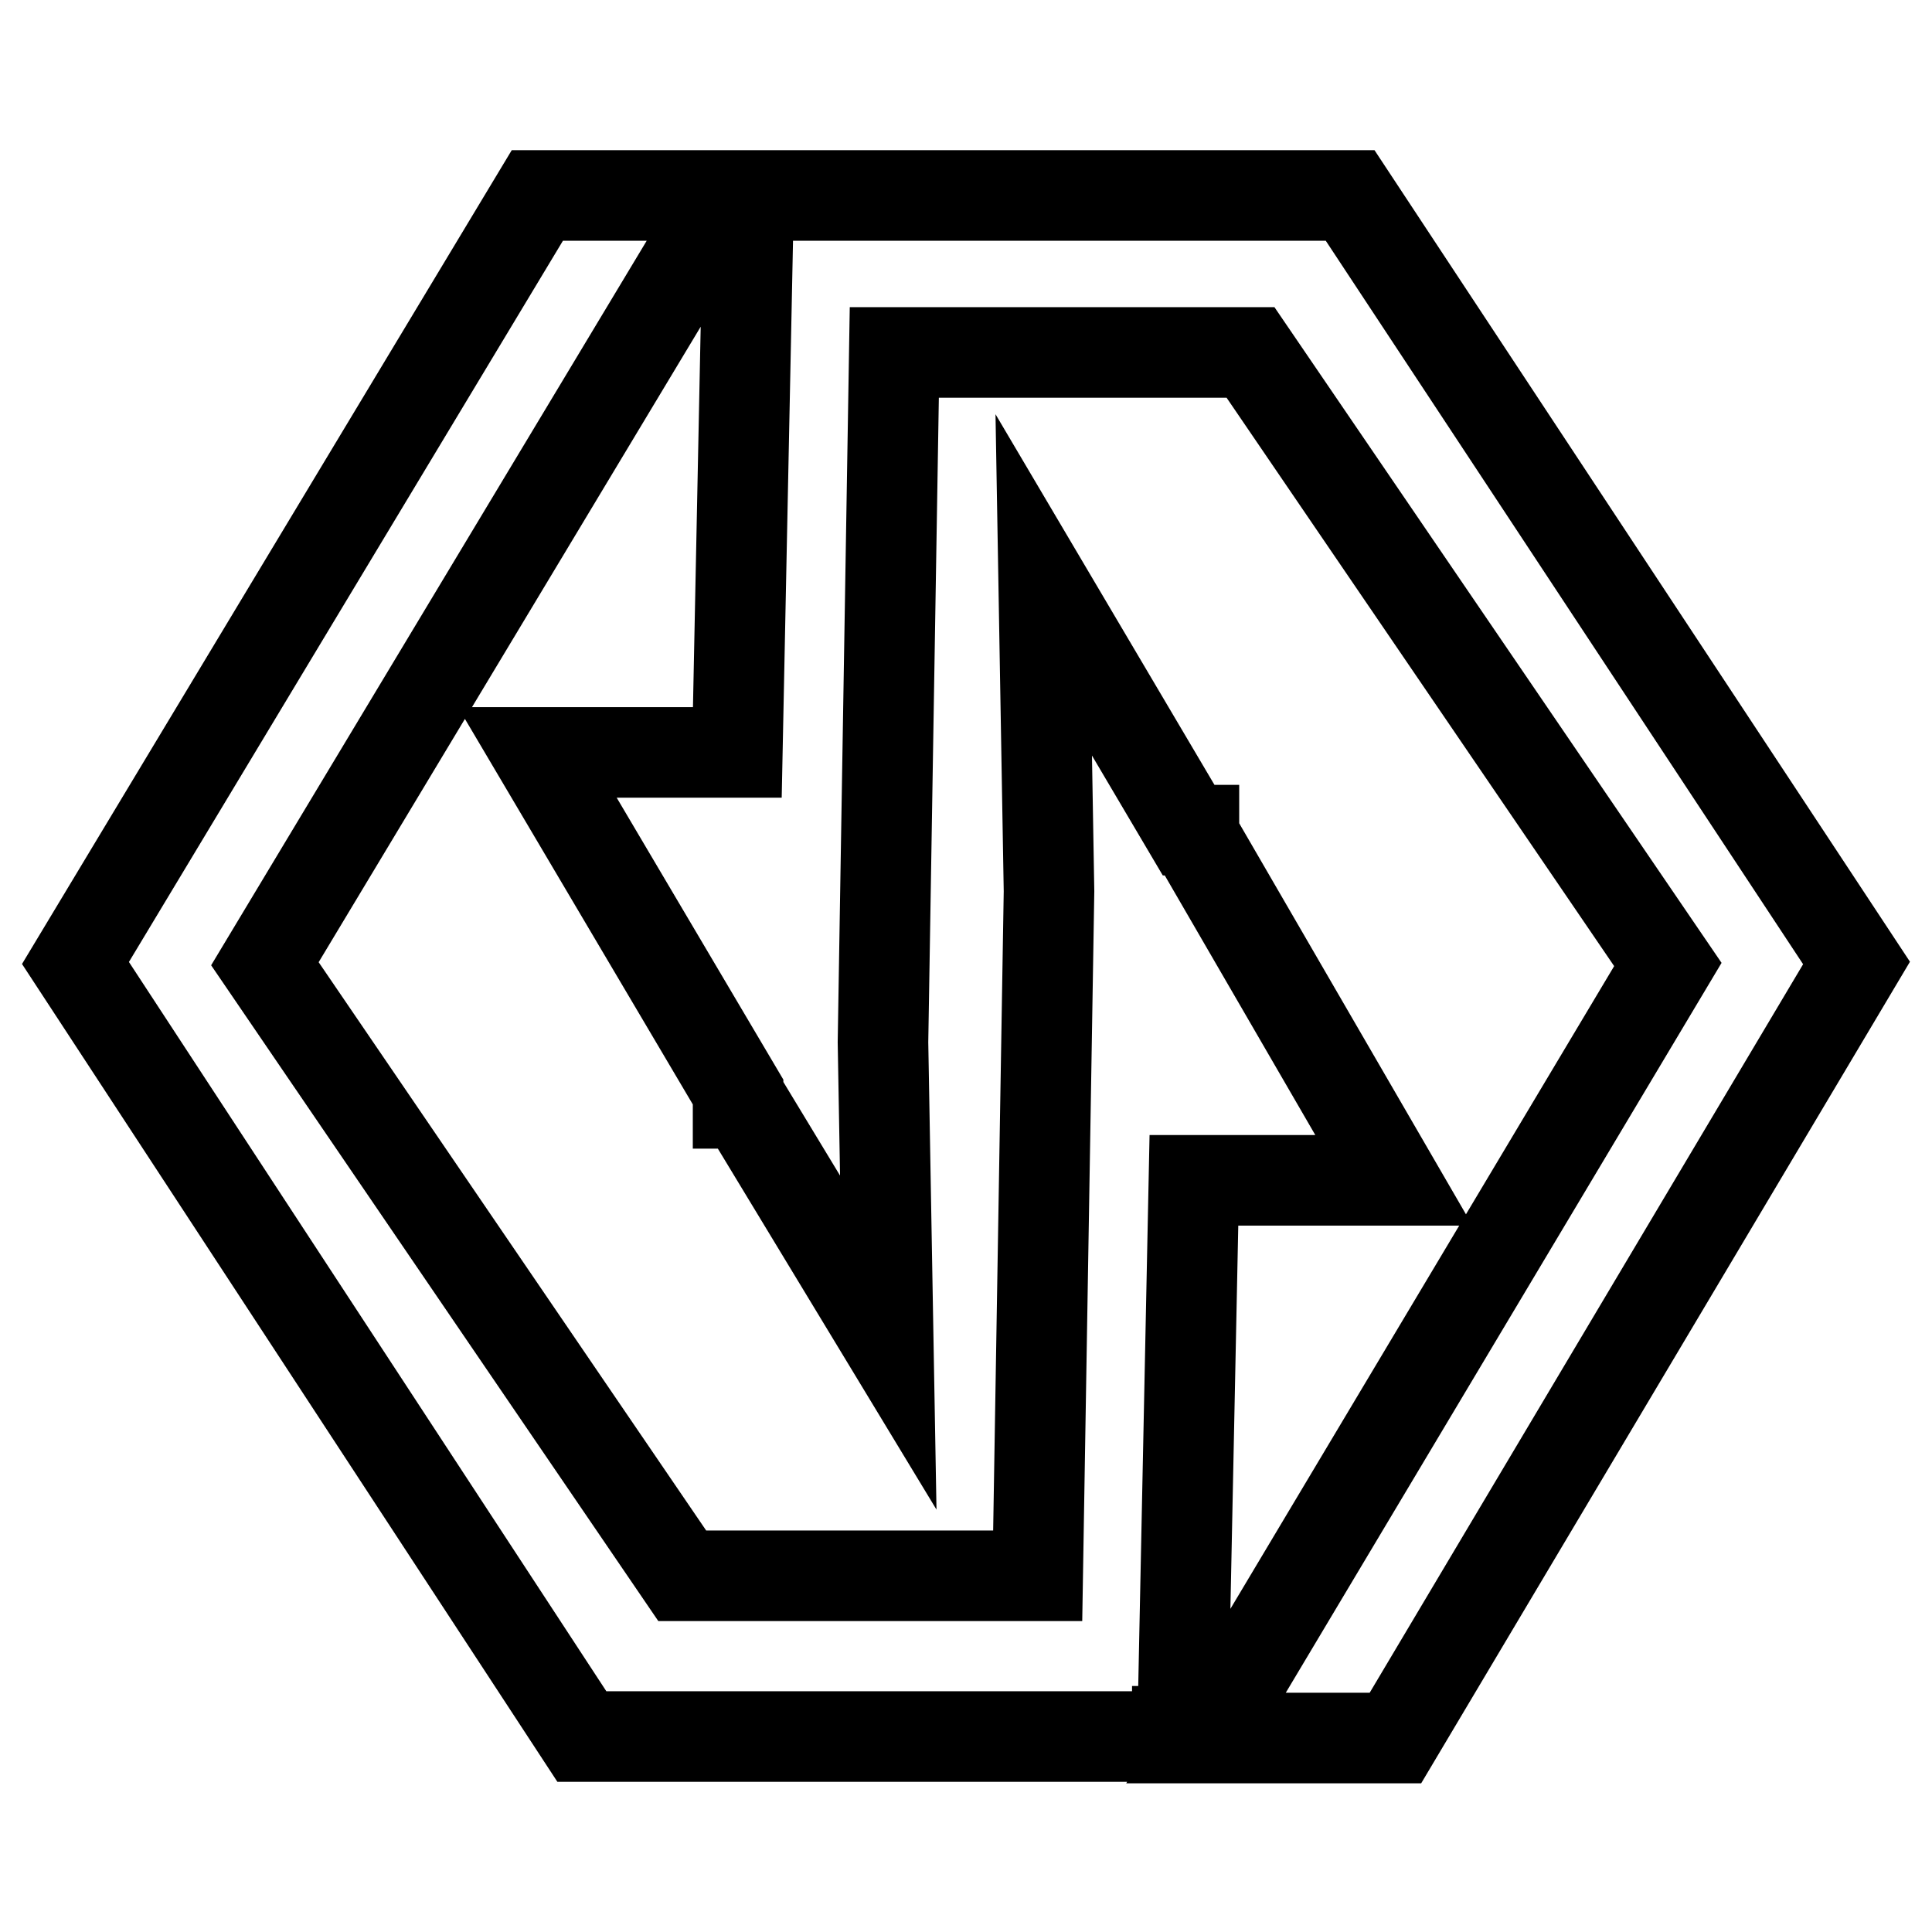 <?xml version="1.0" encoding="utf-8"?>
<!-- Svg Vector Icons : http://www.onlinewebfonts.com/icon -->
<!DOCTYPE svg PUBLIC "-//W3C//DTD SVG 1.1//EN" "http://www.w3.org/Graphics/SVG/1.1/DTD/svg11.dtd">
<svg version="1.1" xmlns="http://www.w3.org/2000/svg" xmlns:xlink="http://www.w3.org/1999/xlink" x="0px" y="0px" viewBox="0 0 256 256" enable-background="new 0 0 256 256" xml:space="preserve">
<g> <path stroke-width="12" fill-opacity="0" stroke="#000000"  d="M158.2,156.4h26.5l-26.5-45.7v-0.7h-0.7l-19.2-32.5l0.7,40.6l-1.5,90.7H90.4l-55.3-81.1L96.3,25.9H71.2 L10,127.6l67.1,102.5H156v-0.7h0.7L158.2,156.4z M178.9,25.9H99.2l-1.5,73.8H71.2l26.6,45v1.5h0.7l19.2,31.7l-0.7-39.8l1.5-91.4 h47.2l55.3,81.1l-61.2,102.5h25.1L246,127.6L178.9,25.9z"/></g>
</svg>